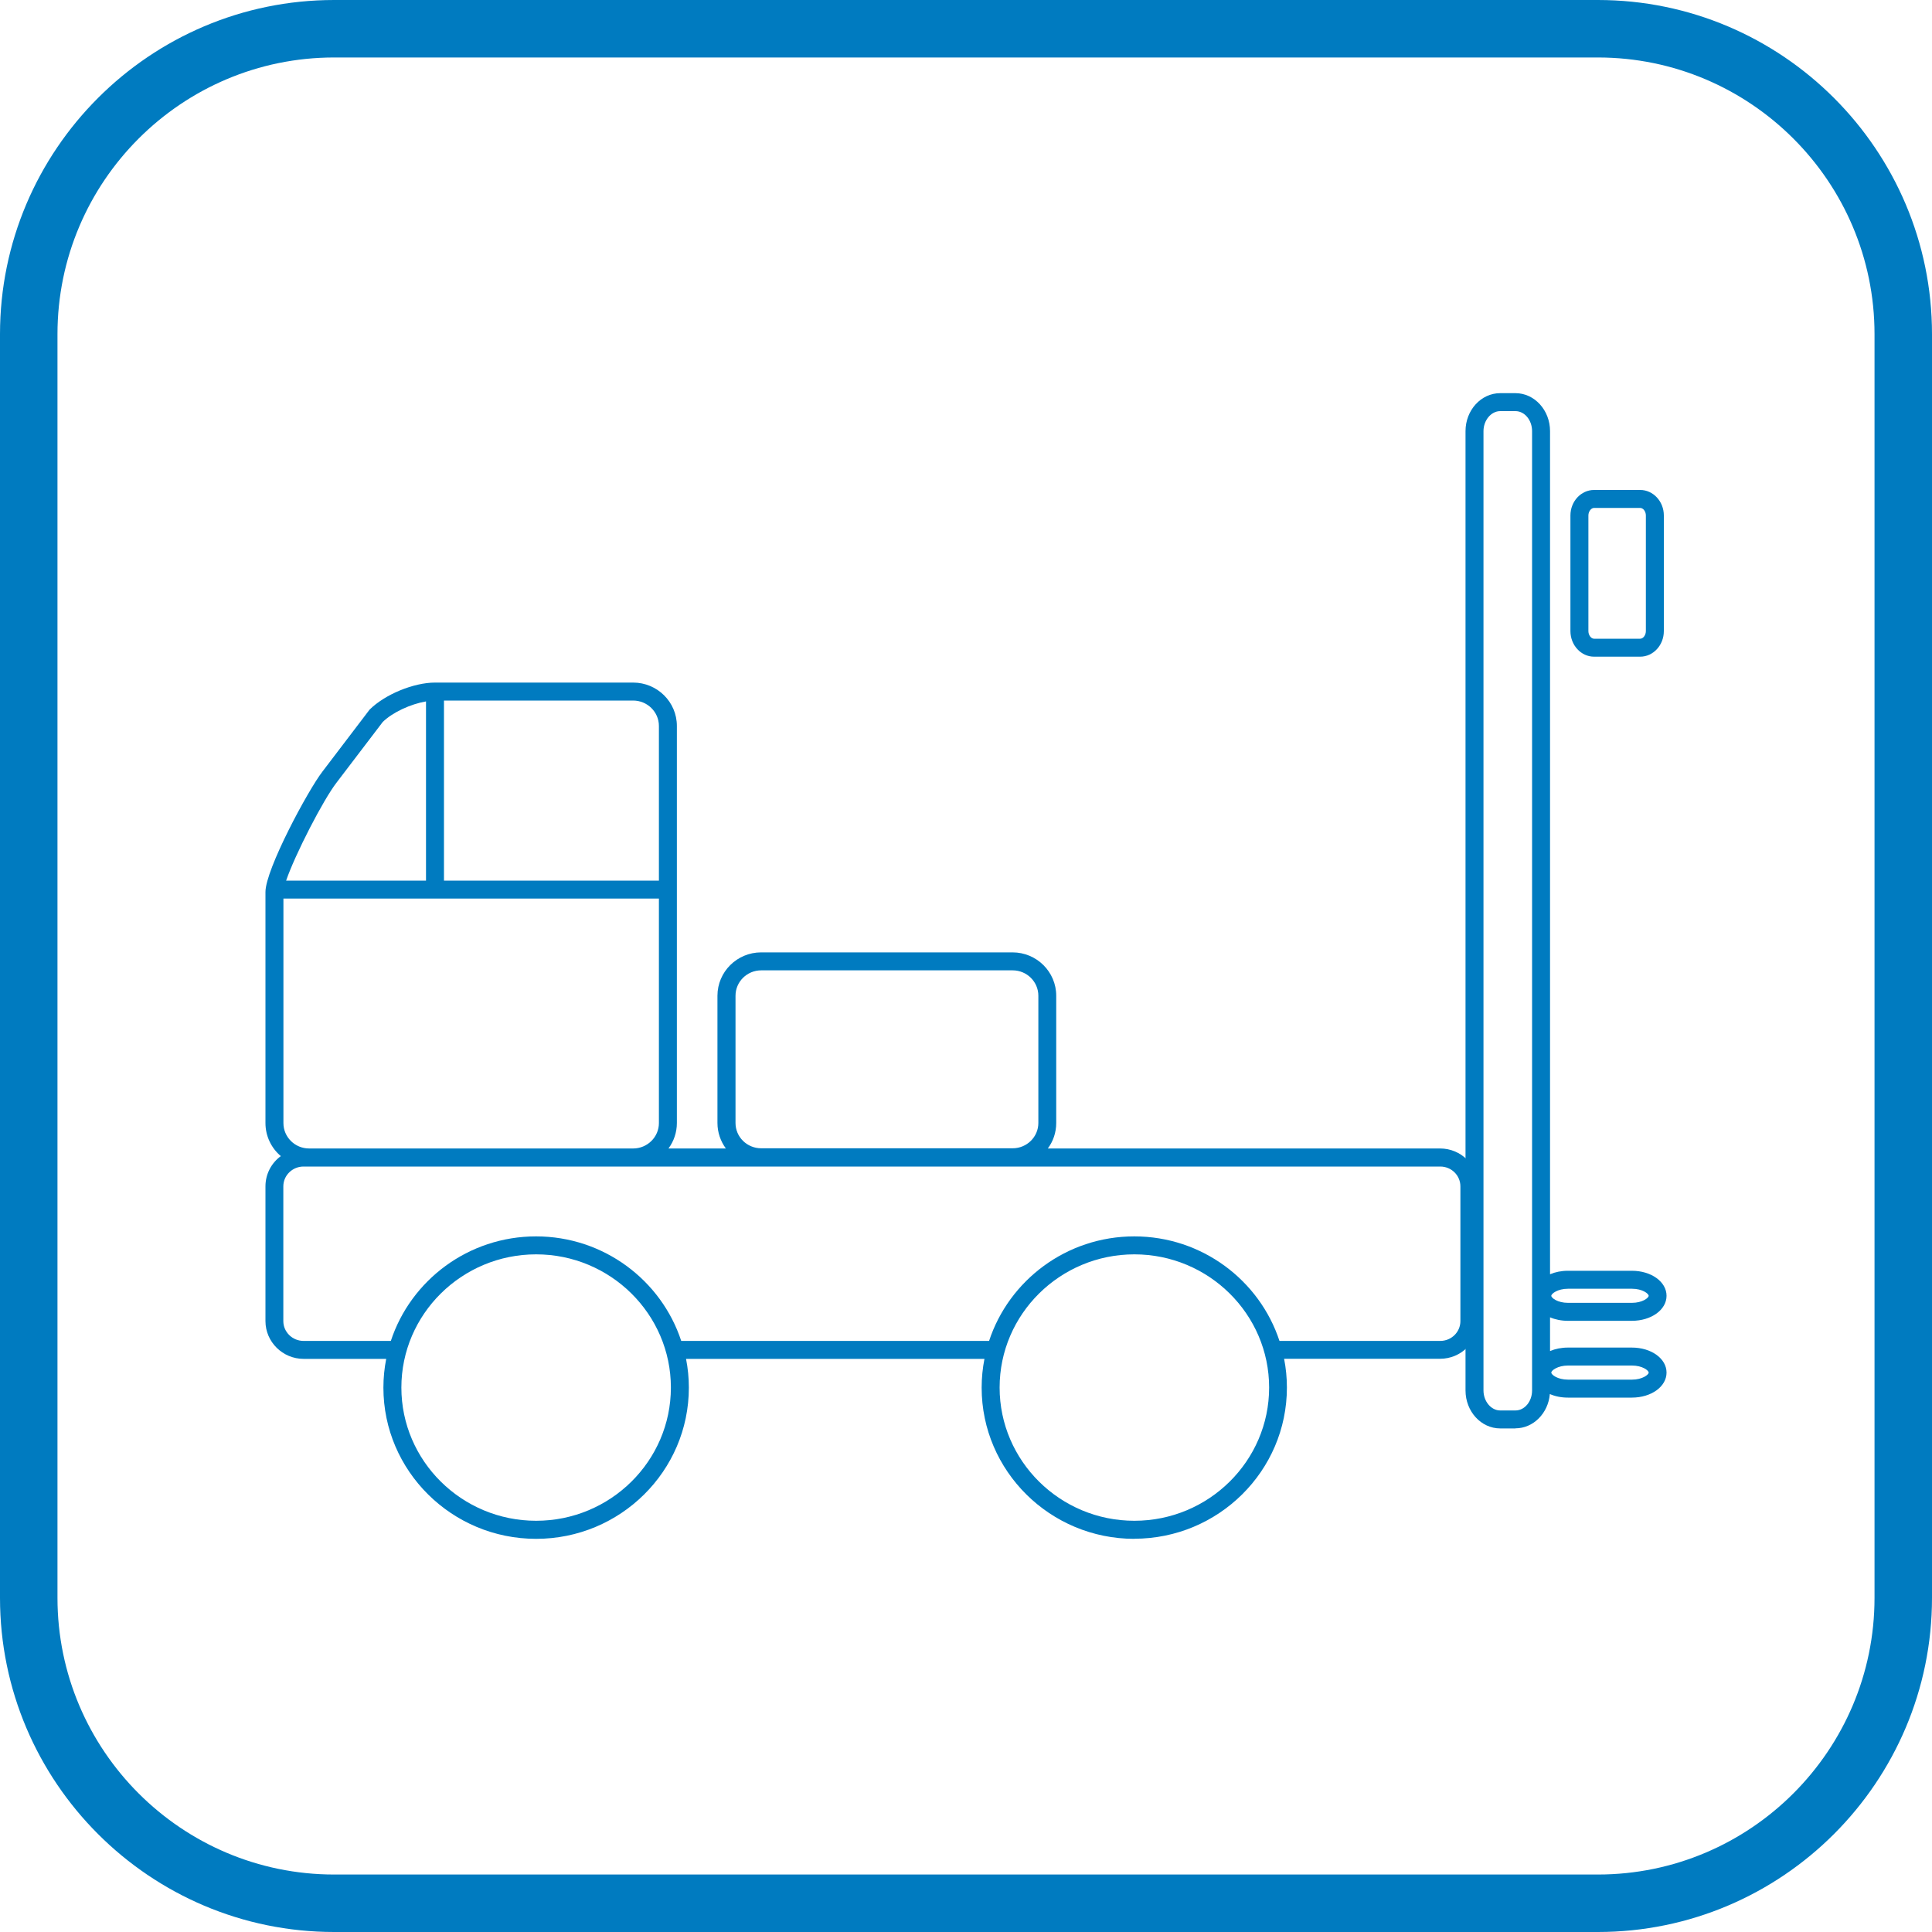 <?xml version="1.0" encoding="UTF-8"?>
<svg id="Livello_1" data-name="Livello 1" xmlns="http://www.w3.org/2000/svg" viewBox="0 0 200 200">
  <defs>
    <style>
      .cls-1 {
        fill: #007bc0;
      }
    </style>
  </defs>
  <g>
    <path class="cls-1" d="M117.43,159.3c-8.72,0-15.81-7.02-15.81-15.65,0-1.02.1-2.01.29-2.98h-30.89c.19.97.29,1.96.29,2.98,0,8.63-7.09,15.65-15.81,15.65s-15.81-7.02-15.81-15.65c0-1.02.1-2.01.29-2.98h-8.55c-2.17,0-3.95-1.76-3.95-3.91v-13.95c0-1.28.62-2.42,1.59-3.13-.97-.82-1.59-2.05-1.59-3.42v-23.92c0-2.35,4.43-10.58,5.91-12.48l4.87-6.4c1.58-1.57,4.55-2.8,6.78-2.8h20.5c2.5,0,4.53,2.01,4.53,4.49v41.1c0,.98-.32,1.9-.87,2.64h5.94c-.54-.74-.87-1.65-.87-2.64v-13.17c0-2.48,2.03-4.49,4.52-4.49h26.03c2.49,0,4.52,2.01,4.52,4.49v13.17c0,.99-.32,1.9-.87,2.64h40.61c2.17,0,3.94,1.75,3.94,3.91v13.95c0,2.16-1.77,3.91-3.94,3.91h-16.15c.19.97.29,1.96.29,2.98,0,8.63-7.09,15.65-15.81,15.65ZM117.43,129.85c-7.69,0-13.95,6.19-13.95,13.79s6.26,13.79,13.95,13.79,13.95-6.19,13.95-13.79-6.26-13.79-13.95-13.79ZM55.5,129.85c-7.69,0-13.95,6.19-13.95,13.79s6.26,13.79,13.95,13.79,13.95-6.19,13.95-13.79-6.26-13.79-13.95-13.79ZM132.46,138.81h16.64c1.15,0,2.08-.92,2.08-2.05v-13.95c0-1.13-.93-2.05-2.08-2.05H31.42c-1.15,0-2.09.92-2.09,2.05v13.95c0,1.13.94,2.05,2.09,2.05h9.04c2.06-6.27,8.02-10.82,15.03-10.82s12.97,4.55,15.03,10.82h31.87c2.06-6.27,8.02-10.82,15.03-10.82s12.97,4.55,15.03,10.82ZM29.34,93.02v23.24c0,1.45,1.19,2.63,2.66,2.63h33.54c1.47,0,2.67-1.18,2.67-2.63v-23.24H29.34ZM78.8,100.45c-1.47,0-2.66,1.18-2.66,2.63v13.17c0,1.45,1.19,2.62,2.66,2.62h26.03c1.47,0,2.66-1.18,2.66-2.62v-13.17c0-1.45-1.19-2.63-2.66-2.63h-26.03ZM45.96,91.16h22.25v-16.01c0-1.45-1.2-2.63-2.67-2.63h-19.58v18.64ZM29.62,91.16h14.48v-18.55c-1.59.27-3.46,1.13-4.48,2.13l-4.76,6.25c-1.39,1.78-4.32,7.48-5.24,10.17Z"/>
    <path class="cls-1" d="M156.88,147.87h-1.58c-1.98,0-3.59-1.76-3.59-3.93V44.63c0-2.17,1.61-3.93,3.59-3.93h1.58c1.97,0,3.58,1.76,3.58,3.93v87.28c.54-.23,1.17-.36,1.85-.36h6.62c2.01,0,3.59,1.14,3.59,2.59s-1.58,2.59-3.59,2.59h-6.62c-.68,0-1.31-.13-1.85-.36v3.49c.54-.23,1.17-.36,1.85-.36h6.62c2.01,0,3.59,1.14,3.59,2.59s-1.58,2.59-3.59,2.59h-6.62c-.69,0-1.33-.13-1.87-.37-.17,1.99-1.71,3.55-3.56,3.55ZM153.57,143.94c0,1.13.79,2.07,1.73,2.07h1.58c.95,0,1.72-.93,1.72-2.07V44.63c0-1.14-.77-2.07-1.72-2.07h-1.58c-.94,0-1.73.95-1.73,2.07v99.31ZM160.59,142.09c0,.22.65.73,1.73.73h6.62c1.07,0,1.73-.51,1.73-.73s-.65-.73-1.73-.73h-6.62c-1.07,0-1.73.51-1.73.73ZM160.59,134.14c0,.22.65.73,1.73.73h6.62c1.07,0,1.73-.51,1.73-.73s-.65-.73-1.73-.73h-6.62c-1.07,0-1.73.51-1.73.73ZM169.79,67.98h-4.77c-1.35,0-2.45-1.19-2.45-2.65v-11.97c0-1.46,1.1-2.64,2.45-2.64h4.77c1.35,0,2.45,1.19,2.45,2.64v11.97c0,1.46-1.1,2.65-2.45,2.65ZM164.43,65.33c0,.42.28.79.59.79h4.77c.31,0,.59-.37.59-.79v-11.97c0-.42-.28-.78-.59-.78h-4.77c-.31,0-.59.37-.59.78v11.97Z"/>
  </g>
  <path class="cls-1" d="M165.41,0H34.59C15.52,0,0,15.52,0,34.59v130.82C0,184.48,15.52,200,34.59,200h130.82c19.07,0,34.59-15.52,34.59-34.59V34.59C200,15.52,184.48,0,165.41,0ZM194.05,165.41c0,15.79-12.85,28.64-28.64,28.64H34.59c-15.79,0-28.64-12.85-28.64-28.64V34.59c0-15.79,12.85-28.64,28.64-28.64h130.82c15.79,0,28.64,12.85,28.64,28.64v130.82Z"/>
</svg>